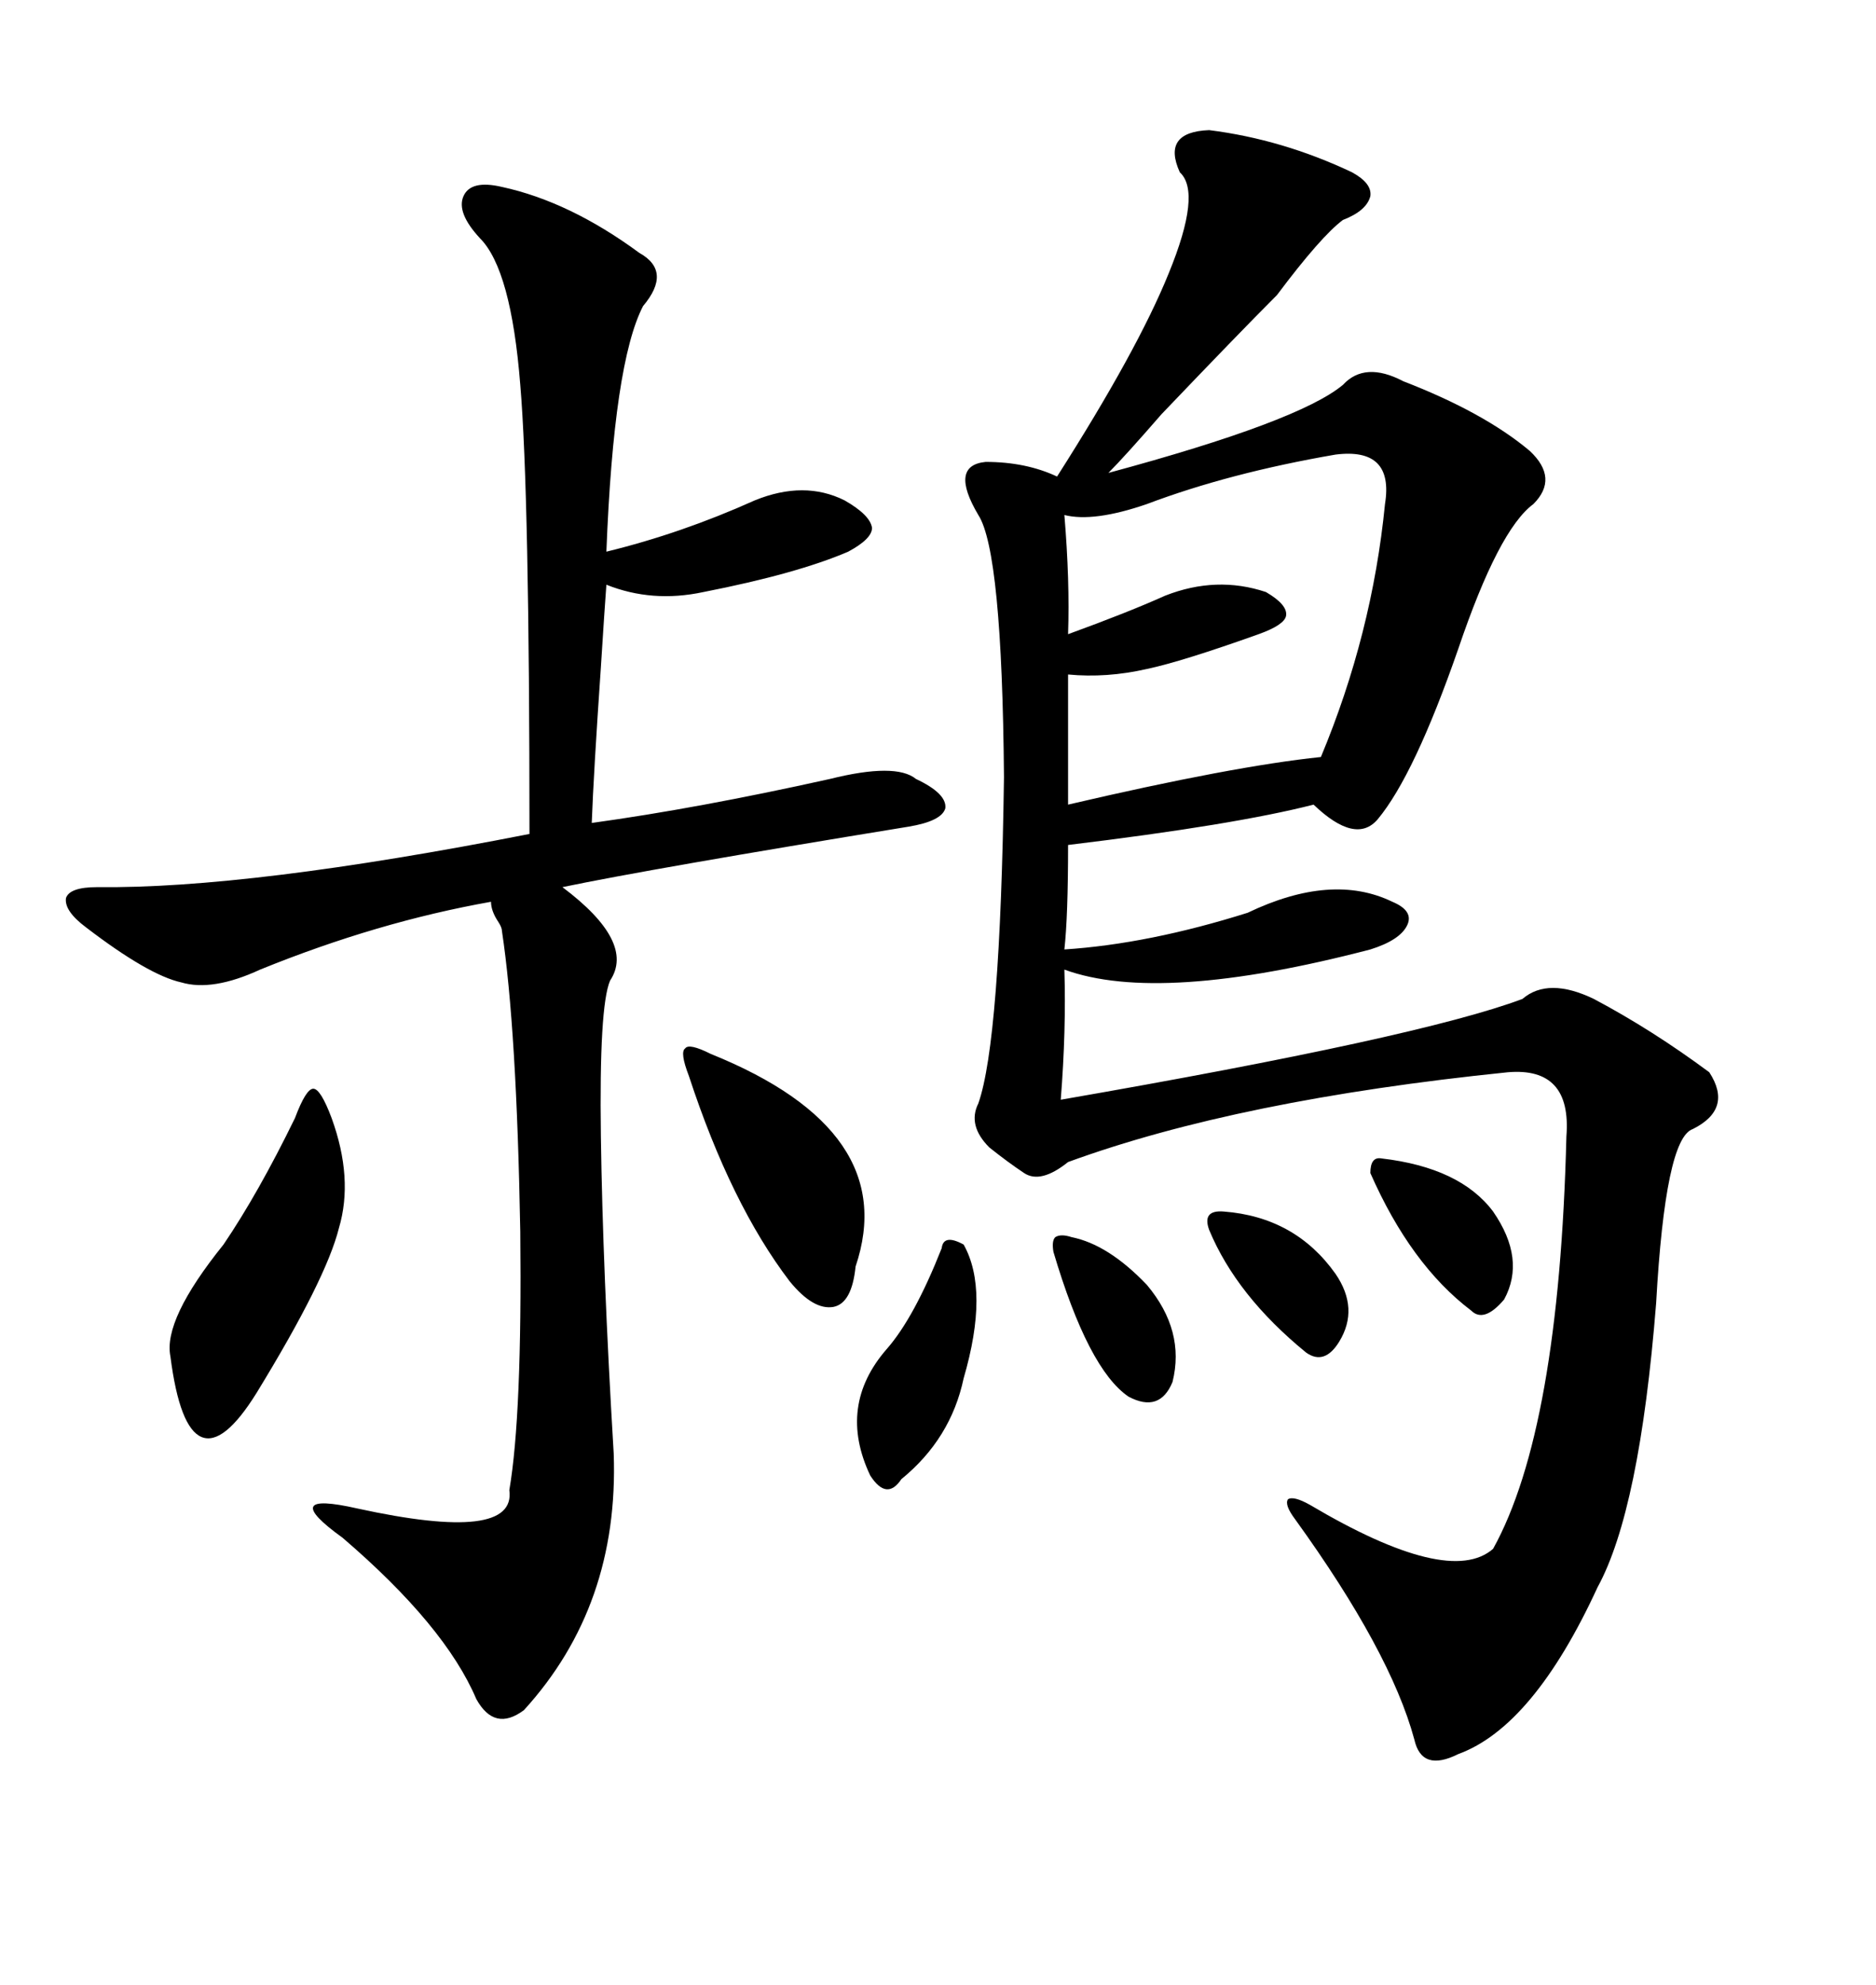 <svg xmlns="http://www.w3.org/2000/svg" xmlns:xlink="http://www.w3.org/1999/xlink" width="300" height="317.285"><path d="M193.36 20.80L193.36 20.80Q205.08 22.27 216.21 27.54L216.21 27.54Q219.43 29.30 219.14 31.35L219.14 31.35Q218.55 33.69 214.75 35.16L214.75 35.16Q211.23 37.79 204.20 47.17L204.20 47.17Q198.05 53.32 185.74 66.21L185.74 66.21Q179.88 72.95 177.25 75.59L177.25 75.59Q207.71 67.38 214.75 61.52L214.75 61.52Q218.26 57.71 224.41 60.94L224.41 60.94Q237.30 65.92 244.63 72.07L244.63 72.07Q249.32 76.46 245.21 80.57L245.21 80.57Q239.65 84.67 233.20 103.71L233.20 103.71Q226.17 123.93 220.31 130.96L220.31 130.96Q216.80 135.06 210.06 128.61L210.06 128.61Q197.46 131.84 170.80 135.06L170.80 135.06Q170.80 146.48 170.21 151.76L170.21 151.76Q183.69 150.88 199.51 145.90L199.51 145.90Q212.99 139.45 222.66 144.14L222.66 144.14Q226.17 145.61 225 147.95L225 147.95Q223.83 150.29 219.14 151.76L219.14 151.76Q185.45 160.55 170.21 154.98L170.21 154.98Q170.51 164.65 169.63 175.78L169.63 175.78Q227.05 165.82 243.46 159.67L243.46 159.67Q247.56 156.15 254.88 159.67L254.88 159.67Q264.26 164.65 273.34 171.39L273.34 171.39Q277.15 177.25 270.70 180.47L270.70 180.47Q266.31 181.93 264.84 208.30L264.84 208.30Q262.21 241.41 255.47 253.71L255.47 253.71Q245.21 275.98 233.20 280.37L233.20 280.37Q227.34 283.30 226.17 278.03L226.17 278.03Q222.36 263.96 207.13 242.87L207.13 242.87Q205.37 240.53 205.96 239.65L205.96 239.65Q206.84 239.06 209.47 240.53L209.47 240.53Q231.74 253.71 238.77 247.56L238.77 247.56Q249.32 228.52 250.49 181.64L250.49 181.64Q251.37 170.51 241.11 171.39L241.11 171.39Q198.05 175.78 170.80 185.74L170.80 185.74Q166.41 189.26 163.77 187.50L163.77 187.50Q161.13 185.74 158.20 183.40L158.20 183.40Q154.69 179.88 156.45 176.37L156.45 176.37Q159.96 166.41 160.55 124.22L160.55 124.22Q160.25 88.18 156.45 82.32L156.45 82.32Q151.76 74.41 157.62 73.83L157.62 73.83Q164.06 73.83 169.04 76.17L169.04 76.17Q181.93 55.96 186.91 43.65L186.91 43.65Q192.19 30.76 188.67 27.54L188.67 27.54Q185.74 21.09 193.36 20.80ZM80.27 29.88L80.27 29.88Q91.11 32.23 102.25 40.43L102.25 40.43Q107.52 43.36 102.83 48.93L102.83 48.93Q98.14 58.01 96.97 88.18L96.97 88.18Q108.98 85.25 120.70 79.98L120.70 79.98Q128.61 76.76 135.06 79.98L135.06 79.98Q139.16 82.32 139.45 84.38L139.45 84.38Q139.45 86.13 135.64 88.18L135.64 88.18Q127.44 91.70 112.50 94.63L112.50 94.63Q104.30 96.39 96.97 93.46L96.97 93.46Q96.68 97.27 96.09 106.64L96.09 106.64Q94.92 123.63 94.63 131.54L94.63 131.54Q111.62 129.20 132.71 124.51L132.71 124.51Q143.26 121.88 146.48 124.51L146.48 124.51Q151.46 126.86 151.17 129.20L151.17 129.20Q150.59 131.25 145.31 132.13L145.31 132.13Q104.00 138.87 89.94 141.80L89.94 141.80Q101.66 150.59 97.56 156.74L97.56 156.74Q95.80 160.84 96.09 181.64L96.09 181.64Q96.39 203.03 98.14 232.32L98.14 232.32Q99.02 256.64 83.79 273.34L83.79 273.34Q79.10 276.86 76.17 271.58L76.17 271.58Q71.19 259.86 54.79 245.80L54.79 245.80Q49.51 241.99 50.10 240.82L50.10 240.82Q50.68 239.65 57.13 241.11L57.13 241.11Q82.62 246.68 81.45 238.18L81.45 238.18Q83.50 226.17 83.20 196.88L83.20 196.88Q82.62 164.36 80.27 148.83L80.27 148.83Q80.27 148.24 79.69 147.36L79.69 147.36Q78.52 145.61 78.52 144.14L78.52 144.14Q60.35 147.36 41.60 154.98L41.60 154.98Q33.98 158.50 29.00 157.03L29.00 157.03Q23.73 155.86 13.77 148.24L13.77 148.24Q10.25 145.61 10.55 143.55L10.55 143.55Q11.13 141.80 15.53 141.80L15.53 141.80Q39.84 142.09 84.67 133.30L84.67 133.30Q84.67 78.81 83.20 61.52L83.20 61.52Q81.74 43.07 76.76 38.09L76.76 38.09Q72.95 33.98 74.12 31.35L74.12 31.35Q75.29 28.71 80.27 29.88ZM213.57 72.66L213.57 72.66Q196.58 75.59 183.40 80.57L183.40 80.57Q174.90 83.50 170.21 82.32L170.21 82.32Q171.09 92.87 170.80 101.37L170.80 101.37Q180.47 97.85 186.33 95.21L186.33 95.21Q194.53 91.99 202.44 94.63L202.44 94.63Q205.96 96.68 205.66 98.44L205.66 98.44Q205.37 99.90 201.27 101.37L201.27 101.37Q188.96 105.76 183.40 106.93L183.40 106.93Q176.95 108.40 170.80 107.81L170.80 107.81L170.80 128.61Q197.17 122.46 211.23 121.00L211.23 121.00Q219.43 101.37 221.48 80.57L221.48 80.57Q222.95 71.48 213.57 72.66ZM47.17 178.71L47.17 178.71Q48.93 174.02 50.10 174.02L50.10 174.02Q51.27 174.02 53.03 178.71L53.03 178.71Q56.54 188.38 54.20 196.29L54.20 196.29Q52.15 204.49 41.02 222.66L41.02 222.66Q35.74 231.15 32.23 229.69L32.23 229.69Q28.71 228.22 27.25 216.80L27.25 216.80Q26.07 210.94 35.74 198.93L35.74 198.93Q41.31 190.72 47.17 178.71ZM113.67 168.46L113.67 168.46Q144.14 180.76 136.82 202.44L136.82 202.44Q136.23 208.30 133.30 208.89L133.30 208.89Q130.08 209.47 126.27 204.79L126.27 204.79Q116.89 192.48 110.16 171.97L110.16 171.97Q108.69 168.16 109.57 167.58L109.57 167.58Q110.16 166.70 113.67 168.46ZM154.10 198.93L154.10 198.93Q158.20 206.25 154.10 220.31L154.10 220.31Q152.05 229.98 144.14 236.43L144.14 236.43Q141.80 239.94 139.16 235.84L139.16 235.84Q133.89 224.71 141.80 215.63L141.80 215.63Q146.19 210.64 150.59 199.51L150.59 199.51Q150.88 197.17 154.10 198.93ZM220.90 185.16L220.90 185.16Q233.50 186.62 238.77 193.65L238.77 193.65Q244.04 201.27 240.53 207.71L240.53 207.71Q237.30 211.52 235.25 209.47L235.25 209.47Q225.59 202.15 219.14 187.50L219.14 187.50Q219.14 184.86 220.90 185.16ZM168.46 200.10L168.46 200.10Q168.16 198.34 168.75 197.75L168.75 197.75Q169.63 197.17 171.39 197.75L171.39 197.75Q177.25 198.93 183.40 205.37L183.40 205.37Q189.55 212.70 187.50 220.90L187.50 220.90Q185.45 225.88 180.47 223.24L180.47 223.24Q174.02 218.85 168.46 200.10ZM195.70 193.65L195.70 193.65Q207.13 194.53 213.57 203.61L213.57 203.61Q217.38 209.18 214.16 214.45L214.16 214.45Q211.82 218.26 208.89 216.21L208.89 216.21Q197.75 207.13 193.36 196.58L193.36 196.58Q192.19 193.36 195.70 193.65Z"/></svg>

